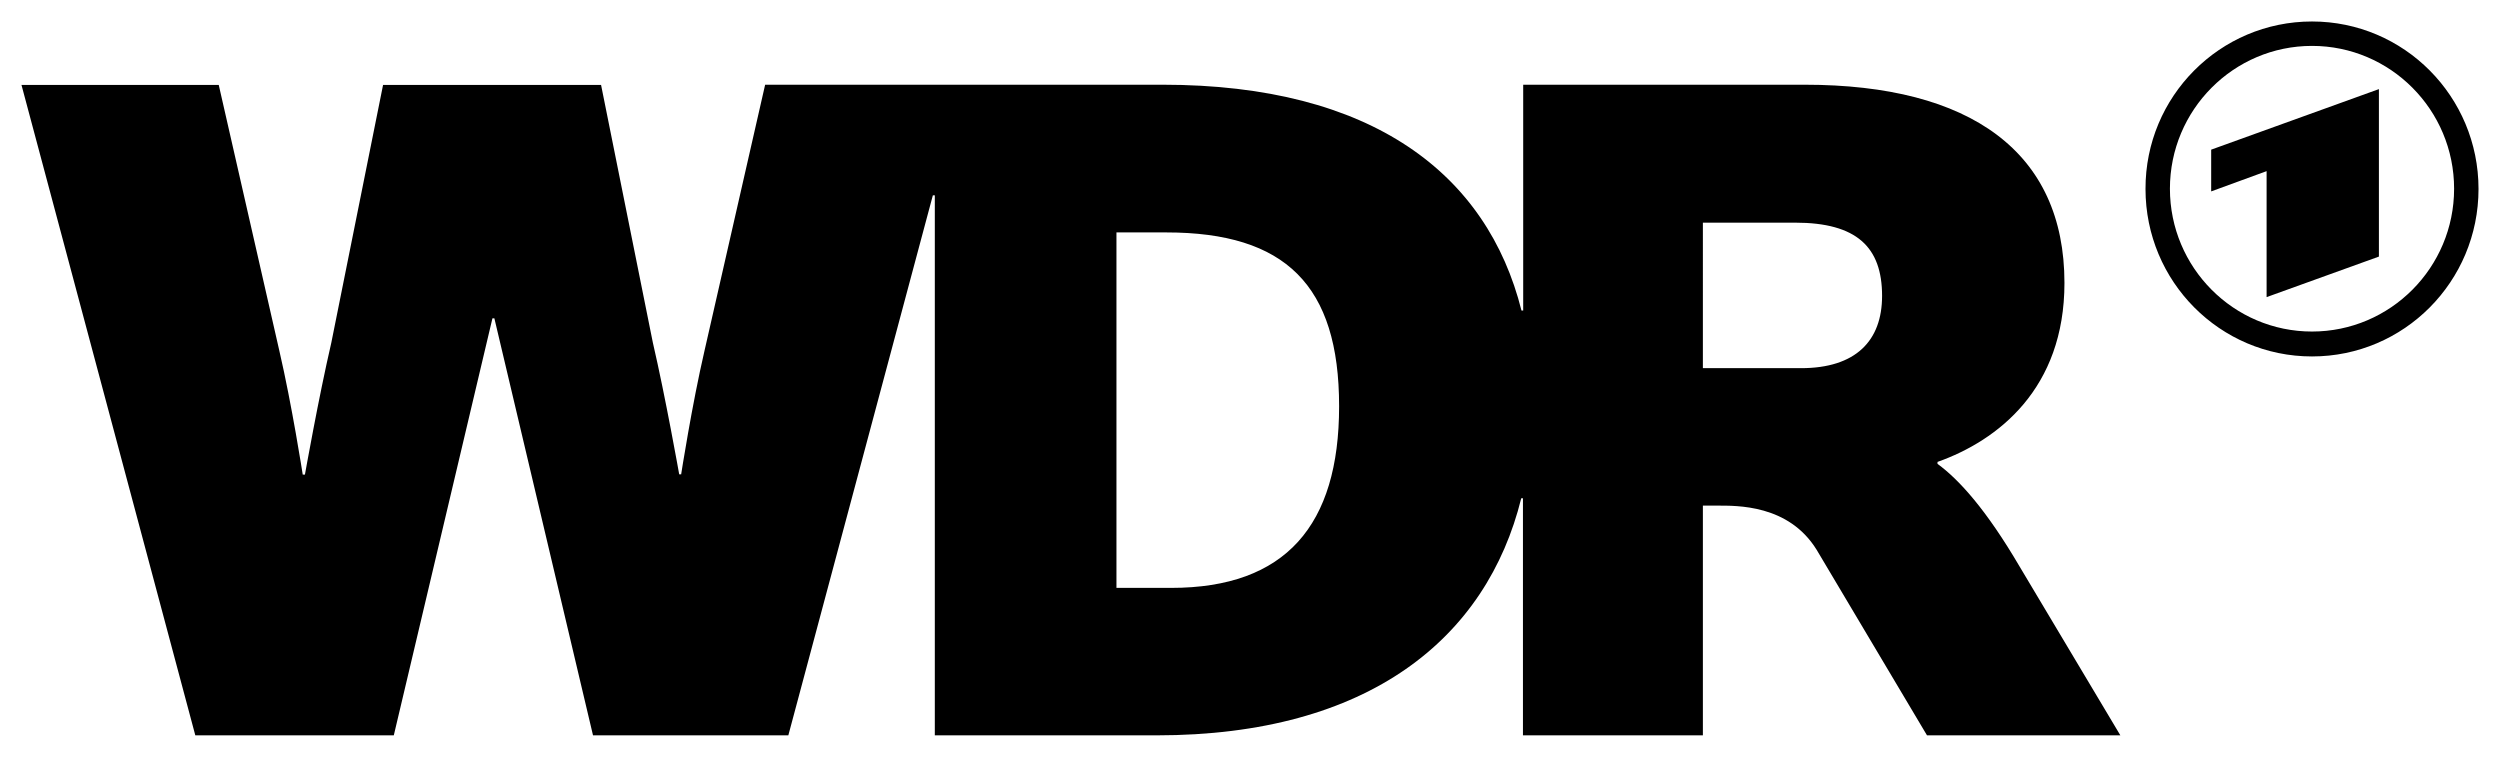 <?xml version="1.0" encoding="utf-8"?>
<!-- Generator: Adobe Illustrator 24.0.2, SVG Export Plug-In . SVG Version: 6.00 Build 0)  -->
<svg version="1.1" id="svg3699" xmlns:svg="http://www.w3.org/2000/svg"
	 xmlns="http://www.w3.org/2000/svg" xmlns:xlink="http://www.w3.org/1999/xlink" x="0px" y="0px" viewBox="0 0 1024 310"
	 style="enable-background:new 0 0 1024 310;" xml:space="preserve">
<path id="path3491" d="M623.9,301.2h73.6v-94.1h5.6c8.4,0,29.5-0.5,41,18.1l45.2,76h79.2L827.2,232c-13.6-23.2-24.8-35.6-33.6-42
	v-0.8c24.8-8.8,52-30,52-73.3c0-53.6-38.4-81.2-106.4-81.2H623.9v92.5h-0.7c-14-55.8-61-92.5-147-92.5H313.4l-24.8,108.8
	c-5.2,22.4-9.6,50.8-9.6,50.8h-0.8c0,0-5.6-31.6-10.8-54L246.2,34.8h-89.3l-21.2,105.6c-5.2,22.4-10.8,54-10.8,54H124
	c0,0-4.4-28.4-9.6-50.8L89.6,34.8H8.8L80,301.2h81.3l40.4-170.8h0.4h0.4l40.4,170.8h80L382.1,80h0.8v20.7v200.5h90.8
	c87.2,0,135.3-40,149.4-97.1h0.7V301.2L623.9,301.2z M479.7,240.8h-22.4V95.2h20.4c48.8,0,70.8,21.6,70.8,71.2
	C548.5,215.2,526.6,240.8,479.7,240.8 M737.7,150.8h-40.2V91.2h37.8c25.2,0,35.6,10,35.6,30C770.9,139.6,760.1,150.8,737.7,150.8"/>
<path id="path3495" d="M974.4,105.1V36.5l-68.7,24.8v17.1l22.7-8.3v51.6L974.4,105.1z M947,8.8c37.7,0,68.2,30.7,68.2,68.6
	c0,37.9-30.5,68.6-68.2,68.6c-37.7,0-68.2-30.7-68.2-68.6C878.7,39.5,909.3,8.8,947,8.8 M947,18.8c-32.1,0-58.2,26.2-58.2,58.5
	s26.1,58.5,58.2,58.5c32.1,0,58.2-26.2,58.2-58.5S979.1,18.8,947,18.8"/>
</svg>
